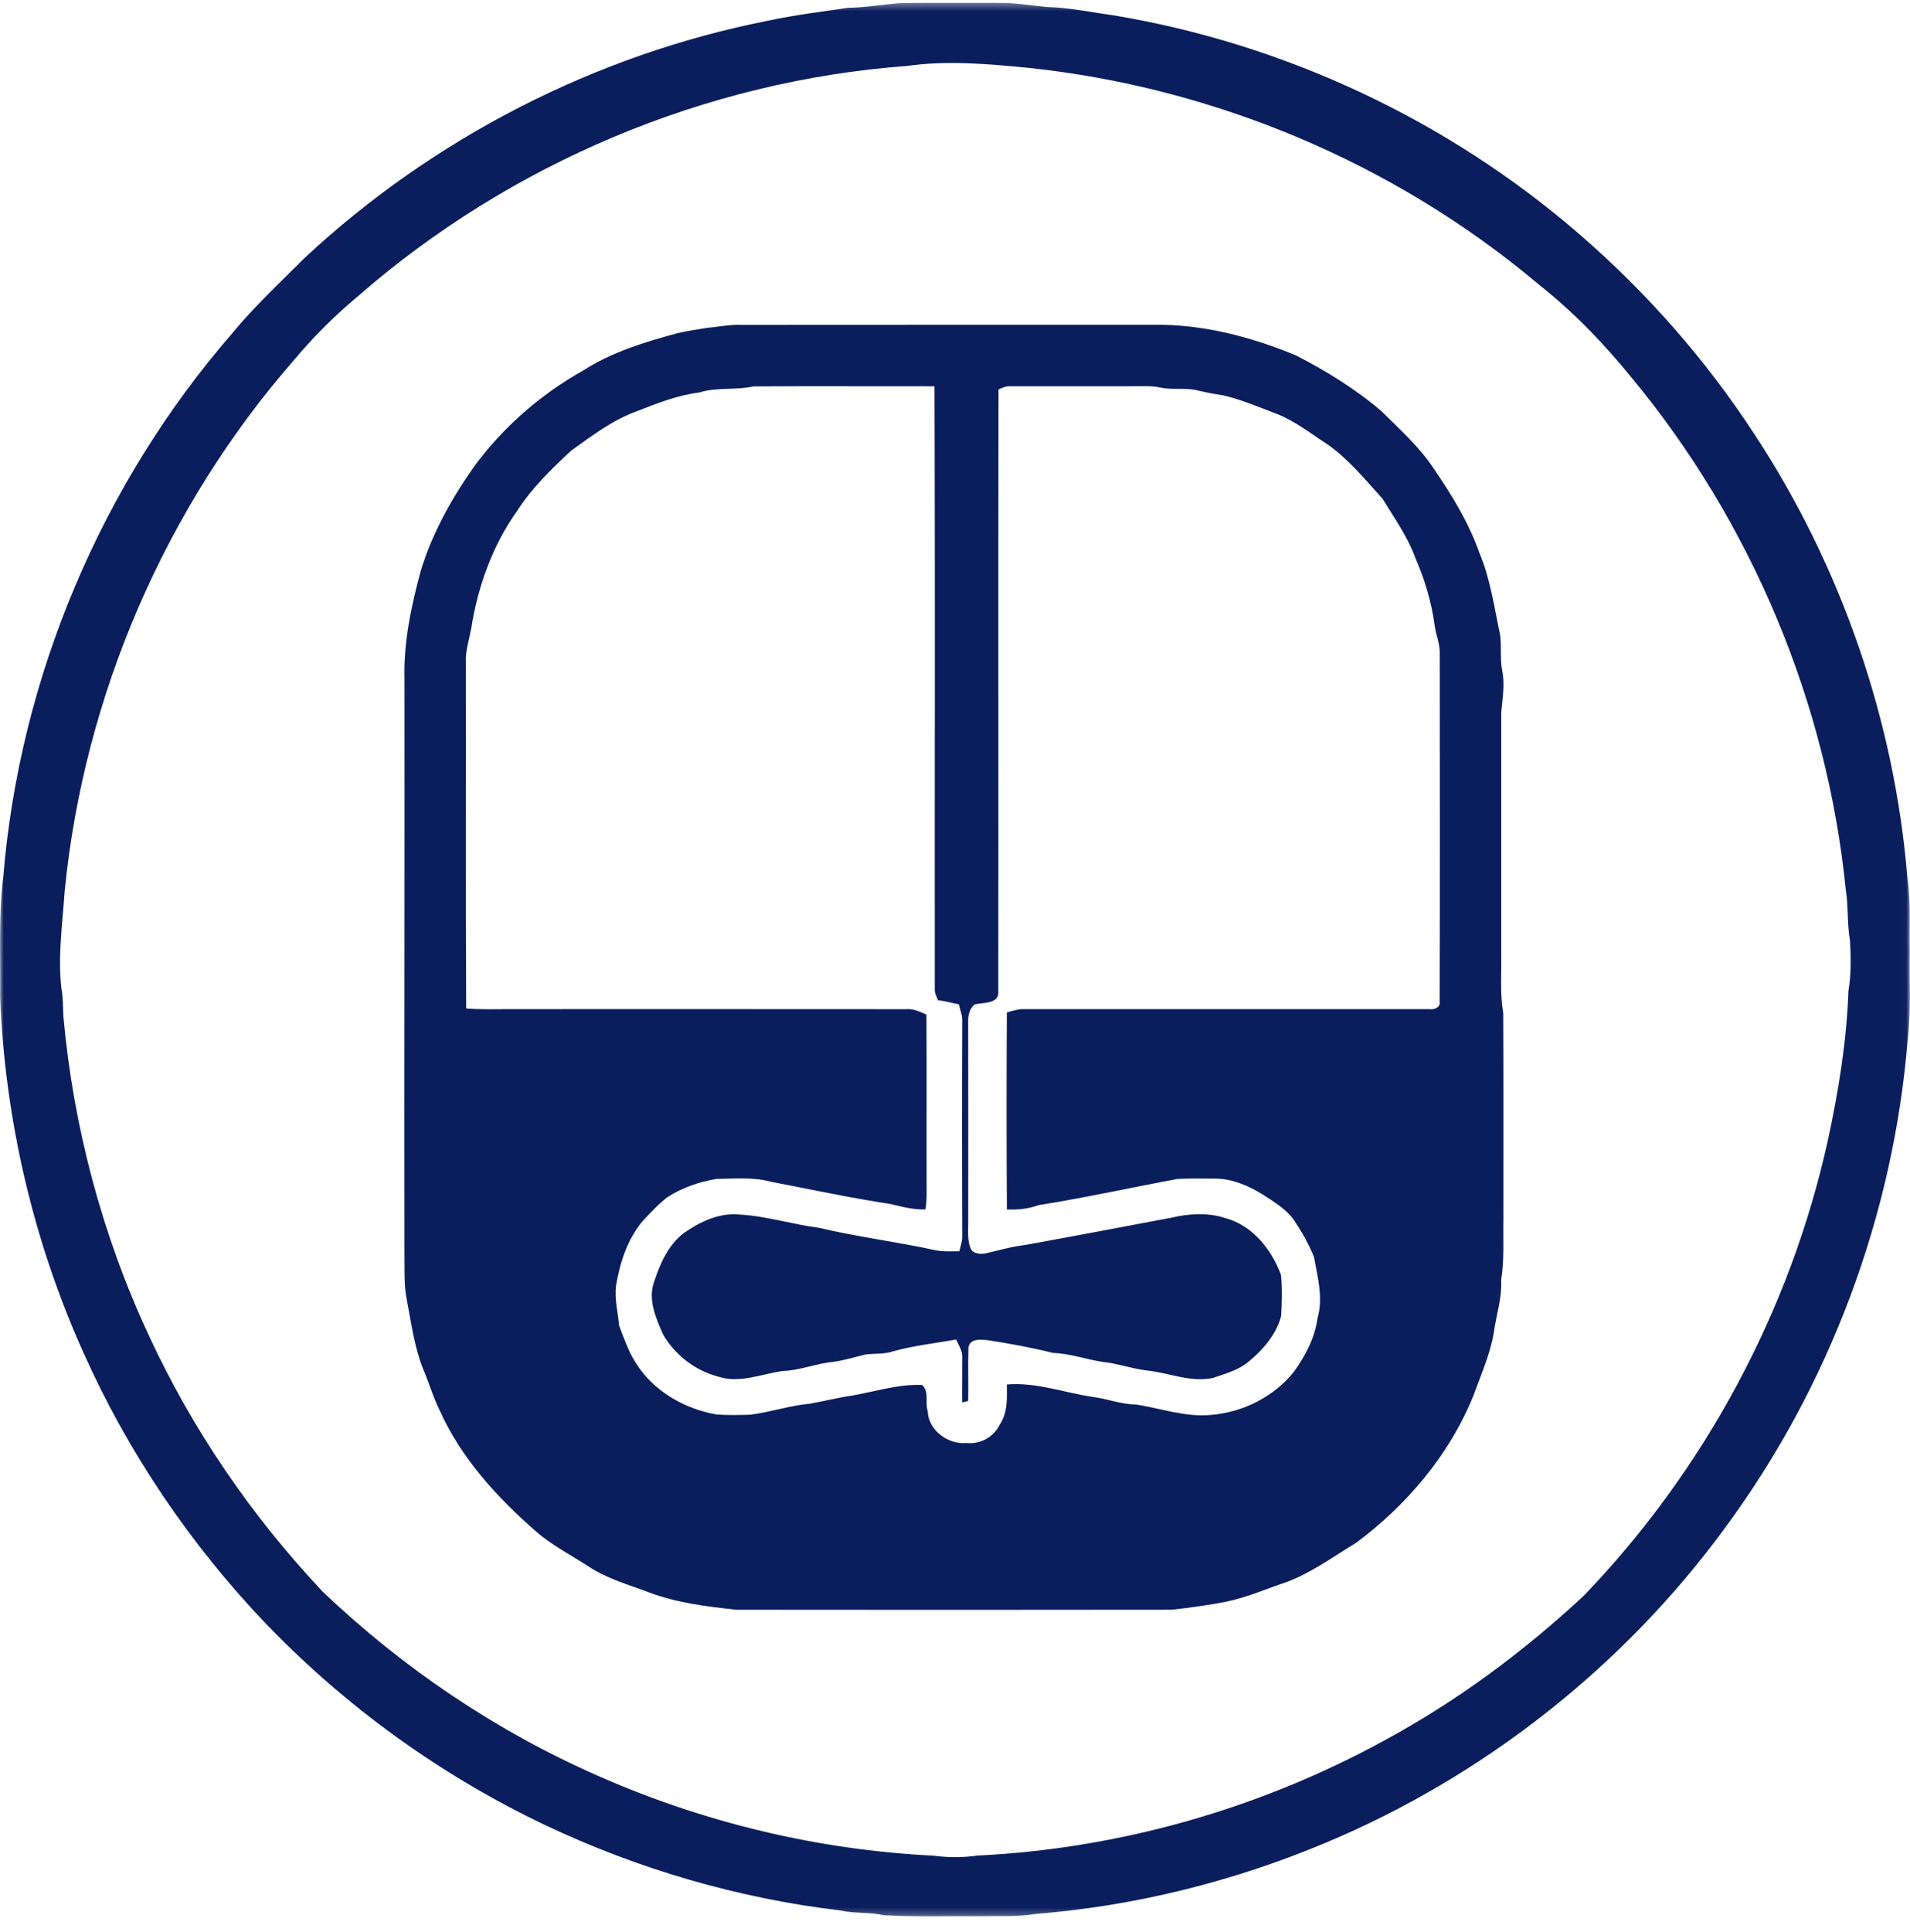 <svg xmlns="http://www.w3.org/2000/svg" xmlns:xlink="http://www.w3.org/1999/xlink" width="264" height="267" viewBox="0 0 264 267">
    <defs>
        <path id="9lwkbkwa9a" d="M0 0.35L263.985 0.35 263.985 264.771 0 264.771z"/>
    </defs>
    <g fill="none" fill-rule="evenodd">
        <g>
            <g>
                <g transform="translate(-1143 -2717) translate(1143 2717) translate(0 .035)">
                    <mask id="gae974xn6b" fill="#fff">
                        <use xlink:href="#9lwkbkwa9a"/>
                    </mask>
                    <path fill="#0A1E5D" d="M125.39 9.075C97.598 11.12 70.586 22.498 49.566 40.817c-3.192 2.663-6.162 5.599-8.832 8.785-17.87 20.42-29.142 46.52-31.8 73.54-.292 4.442-.956 8.904-.45 13.361.246 1.276.212 2.579.273 3.87 1.366 15.218 5.337 30.212 11.79 44.066 6.007 13.03 14.221 25.016 24.05 35.45 11.1 10.583 24.005 19.283 38.043 25.45 14.613 6.46 30.42 10.246 46.372 11.037 2.021.277 4.093.27 6.115-.015 19.528-.95 38.829-6.433 56.005-15.79 10.101-5.434 19.39-12.305 27.78-20.117 16.704-17.362 28.555-39.378 33.738-62.938 1.477-6.787 2.59-13.684 2.843-20.632.38-2.302.345-4.646.21-6.967-.414-2.318-.203-4.685-.579-7.006-2.585-25.847-13.063-50.821-29.633-70.8-3.828-4.715-8.071-9.1-12.84-12.87-19.87-16.72-44.83-27.222-70.63-29.916-5.517-.53-11.107-1.034-16.631-.25m-.882-8.692c4.442-.066 8.889-.012 13.335-.027 2.302-.042 4.58.361 6.867.576 3.058.07 6.062.723 9.085 1.134 23.756 3.92 46.372 14.533 64.576 30.32 9.223 7.989 17.364 17.235 24.05 27.457 12.059 18.307 19.463 39.704 21.232 61.554.499 3.343.25 6.748.326 10.118-.084 4.028.2 8.086-.295 12.09-1.965 24.26-10.823 47.947-25.287 67.526-14.033 19.153-33.365 34.351-55.253 43.5-12.744 5.335-26.34 8.72-40.106 9.804-2.479.457-5.015.253-7.52.326-4.473-.046-8.962.123-13.427-.157-1.946-.48-3.967-.2-5.912-.65-14.138-1.683-27.984-5.718-40.851-11.816-14.395-6.848-27.527-16.336-38.584-27.826-10.443-10.937-19.052-23.649-25.22-37.468C4.57 171.392.68 154.58.01 137.664c.065-5.538-.23-11.098.449-16.609 2.275-27.514 13.558-54.218 31.655-75.054 3.053-3.708 6.58-6.982 9.967-10.372C59.867 19.04 82.32 7.52 106.173 2.823c3.637-.788 7.34-1.222 11.018-1.78 2.452-.038 4.873-.464 7.317-.66" mask="url(#gae974xn6b)"/>
                </g>
                <path fill="#0A1E5D" d="M96.65 54.236c-2.98.365-5.788 1.472-8.566 2.563-3.36 1.2-6.23 3.386-9.104 5.442-2.72 2.52-5.425 5.134-7.443 8.27-3.449 4.807-5.505 10.537-6.41 16.362-.292 1.557-.818 3.094-.73 4.7.027 15.925-.042 31.85.039 47.774 2.075.17 4.162.088 6.246.092 18.17 0 36.339-.011 54.508.008 1.02-.096 1.957.338 2.862.753.05 8.14-.003 16.275.027 24.41.012.838-.034 1.675-.153 2.505-1.661.054-3.269-.369-4.869-.753-5.524-.838-10.991-2.017-16.477-3.066-2.456-.68-5.03-.427-7.543-.396-2.39.392-4.753 1.21-6.802 2.528-1.285 1.011-2.405 2.214-3.514 3.417-2.03 2.497-3.05 5.652-3.568 8.792-.246 1.845.265 3.67.414 5.503.672 1.802 1.308 3.647 2.363 5.268 2.448 3.847 6.687 6.268 11.115 7.044 1.55.104 3.107.081 4.657.027 2.778-.342 5.452-1.272 8.245-1.522 1.941-.345 3.86-.83 5.812-1.118 3.211-.553 6.407-1.606 9.691-1.472 1.024.884.376 2.433.775 3.601.092 2.67 2.8 4.658 5.375 4.423 1.884.204 3.771-.818 4.585-2.544 1.12-1.637.99-3.662.99-5.549 4.108-.342 8.021 1.184 12.034 1.745 1.946.273 3.81 1.01 5.79 1.022 3.456.534 6.84 1.78 10.389 1.445 4.389-.354 8.678-2.498 11.456-5.956 1.584-2.214 2.908-4.689 3.264-7.425.818-2.801.004-5.683-.494-8.462-.71-1.764-1.654-3.424-2.709-5-1.086-1.594-2.79-2.574-4.362-3.611-2.033-1.253-4.35-2.248-6.78-2.199-1.676 0-3.356-.05-5.029.05-6.403 1.184-12.771 2.602-19.201 3.62-1.405.515-2.882.665-4.362.584-.058-9.072-.058-18.141-.004-27.214.805-.216 1.611-.5 2.463-.458 18.668 0 37.336-.007 56.005.004.671.092 1.504-.269 1.354-1.072.054-15.99.027-31.984.015-47.974.066-1.402-.556-2.701-.72-4.077-.427-3.19-1.378-6.295-2.656-9.238-1.07-2.94-2.904-5.503-4.523-8.15-2.405-2.66-4.704-5.504-7.673-7.567-2.275-1.472-4.42-3.186-6.963-4.181-2.402-.9-4.769-1.93-7.27-2.525-1.193-.192-2.383-.407-3.557-.684-1.741-.465-3.575-.039-5.325-.438-1.216-.265-2.47-.15-3.702-.17-5.636 0-11.272.005-16.907.005-.61-.058-1.159.21-1.696.445-.046 27.71.008 55.422-.027 83.132.173 1.81-2.056 1.553-3.246 1.83-.702.541-.951 1.487-.917 2.343.02 9.235.004 18.47.004 27.703.023 1.315-.188 2.71.46 3.92.519.523 1.267.573 1.957.434 1.815-.41 3.61-.937 5.463-1.153 6.733-1.218 13.447-2.497 20.173-3.762 2.432-.572 5.052-.745 7.458.039 3.748.991 6.426 4.327 7.719 7.85.192 1.899.138 3.824.019 5.726-.702 2.583-2.536 4.666-4.562 6.33-1.396 1.126-3.16 1.61-4.83 2.182-3.153.692-6.203-.753-9.307-1.037-2.049-.277-4.017-.976-6.077-1.188-2.271-.357-4.462-1.153-6.775-1.226-2.993-.749-6.02-1.306-9.07-1.767-.943-.073-2.279-.254-2.597.941-.08 2.483.012 4.973-.035 7.46-.21.053-.625.164-.836.222-.03-2.06.023-4.116.012-6.175.069-.934-.476-1.73-.848-2.537-2.893.538-5.836.83-8.675 1.634-1.243.415-2.555.295-3.832.434-1.447.365-2.881.791-4.358 1.014-2.398.196-4.658 1.195-7.071 1.272-2.962.408-5.993 1.768-8.981.765-3.188-.845-5.985-3.009-7.608-5.872-.982-2.244-2.114-4.823-1.193-7.27.82-2.48 1.945-5.038 4.074-6.672 2.225-1.548 4.846-2.828 7.63-2.574 3.742.2 7.355 1.356 11.062 1.84 5.336 1.26 10.784 1.941 16.143 3.102 1.07.215 2.168.134 3.258.138.168-.7.422-1.391.399-2.117-.043-9.884-.046-19.772 0-29.66.03-.81-.277-1.575-.468-2.347-.956-.166-1.888-.47-2.859-.546-.234-.53-.518-1.06-.464-1.66-.027-27.73.05-55.46-.038-83.19-8.348.012-16.697-.038-25.045.016-2.467.565-5.037.073-7.473.845m1.032-8.923c1.611-.15 3.21-.488 4.841-.419 18.926-.023 37.851-.004 56.777-.011 6.82-.13 13.542 1.63 19.807 4.215 4.19 2.156 8.253 4.646 11.836 7.72 2.509 2.487 5.183 4.866 7.155 7.825 2.517 3.666 4.88 7.5 6.372 11.712 1.543 3.667 2.08 7.632 2.9 11.494.177 1.626-.045 3.278.273 4.888.384 1.914.012 3.847-.142 5.757v33.44c.054 2.69-.188 5.4.276 8.063.054 9.48.008 18.964.023 28.444-.057 2.813.146 5.638-.31 8.424.142 2.482-.687 4.842-1.013 7.274-.514 3.051-1.803 5.876-2.847 8.766-3.303 8.135-9.173 15.048-16.167 20.263-3.13 1.89-6.107 4.096-9.545 5.407-2.781.914-5.478 2.125-8.356 2.724-2.497.507-5.03.834-7.554 1.126-20.08.035-40.164.022-60.244.004-4.063-.438-8.183-.945-12.04-2.39-2.815-1.065-5.77-1.88-8.313-3.551-2.47-1.618-5.14-2.955-7.366-4.919-5.37-4.688-10.308-10.099-13.263-16.674-.928-1.86-1.488-3.866-2.313-5.768-1.182-2.997-1.615-6.21-2.206-9.353-.464-2.214-.314-4.477-.36-6.722-.035-26.388.034-52.773.007-79.162-.142-5.065.91-10.076 2.23-14.937 1.584-5.314 4.35-10.18 7.534-14.683 3.982-5.35 9.12-9.81 14.928-13.07 3.924-2.536 8.425-3.904 12.89-5.118 1.378-.354 2.79-.53 4.19-.769" transform="translate(-1143 -2717) translate(1143 2717)"/>
            </g>
        </g>
    </g>
</svg>
